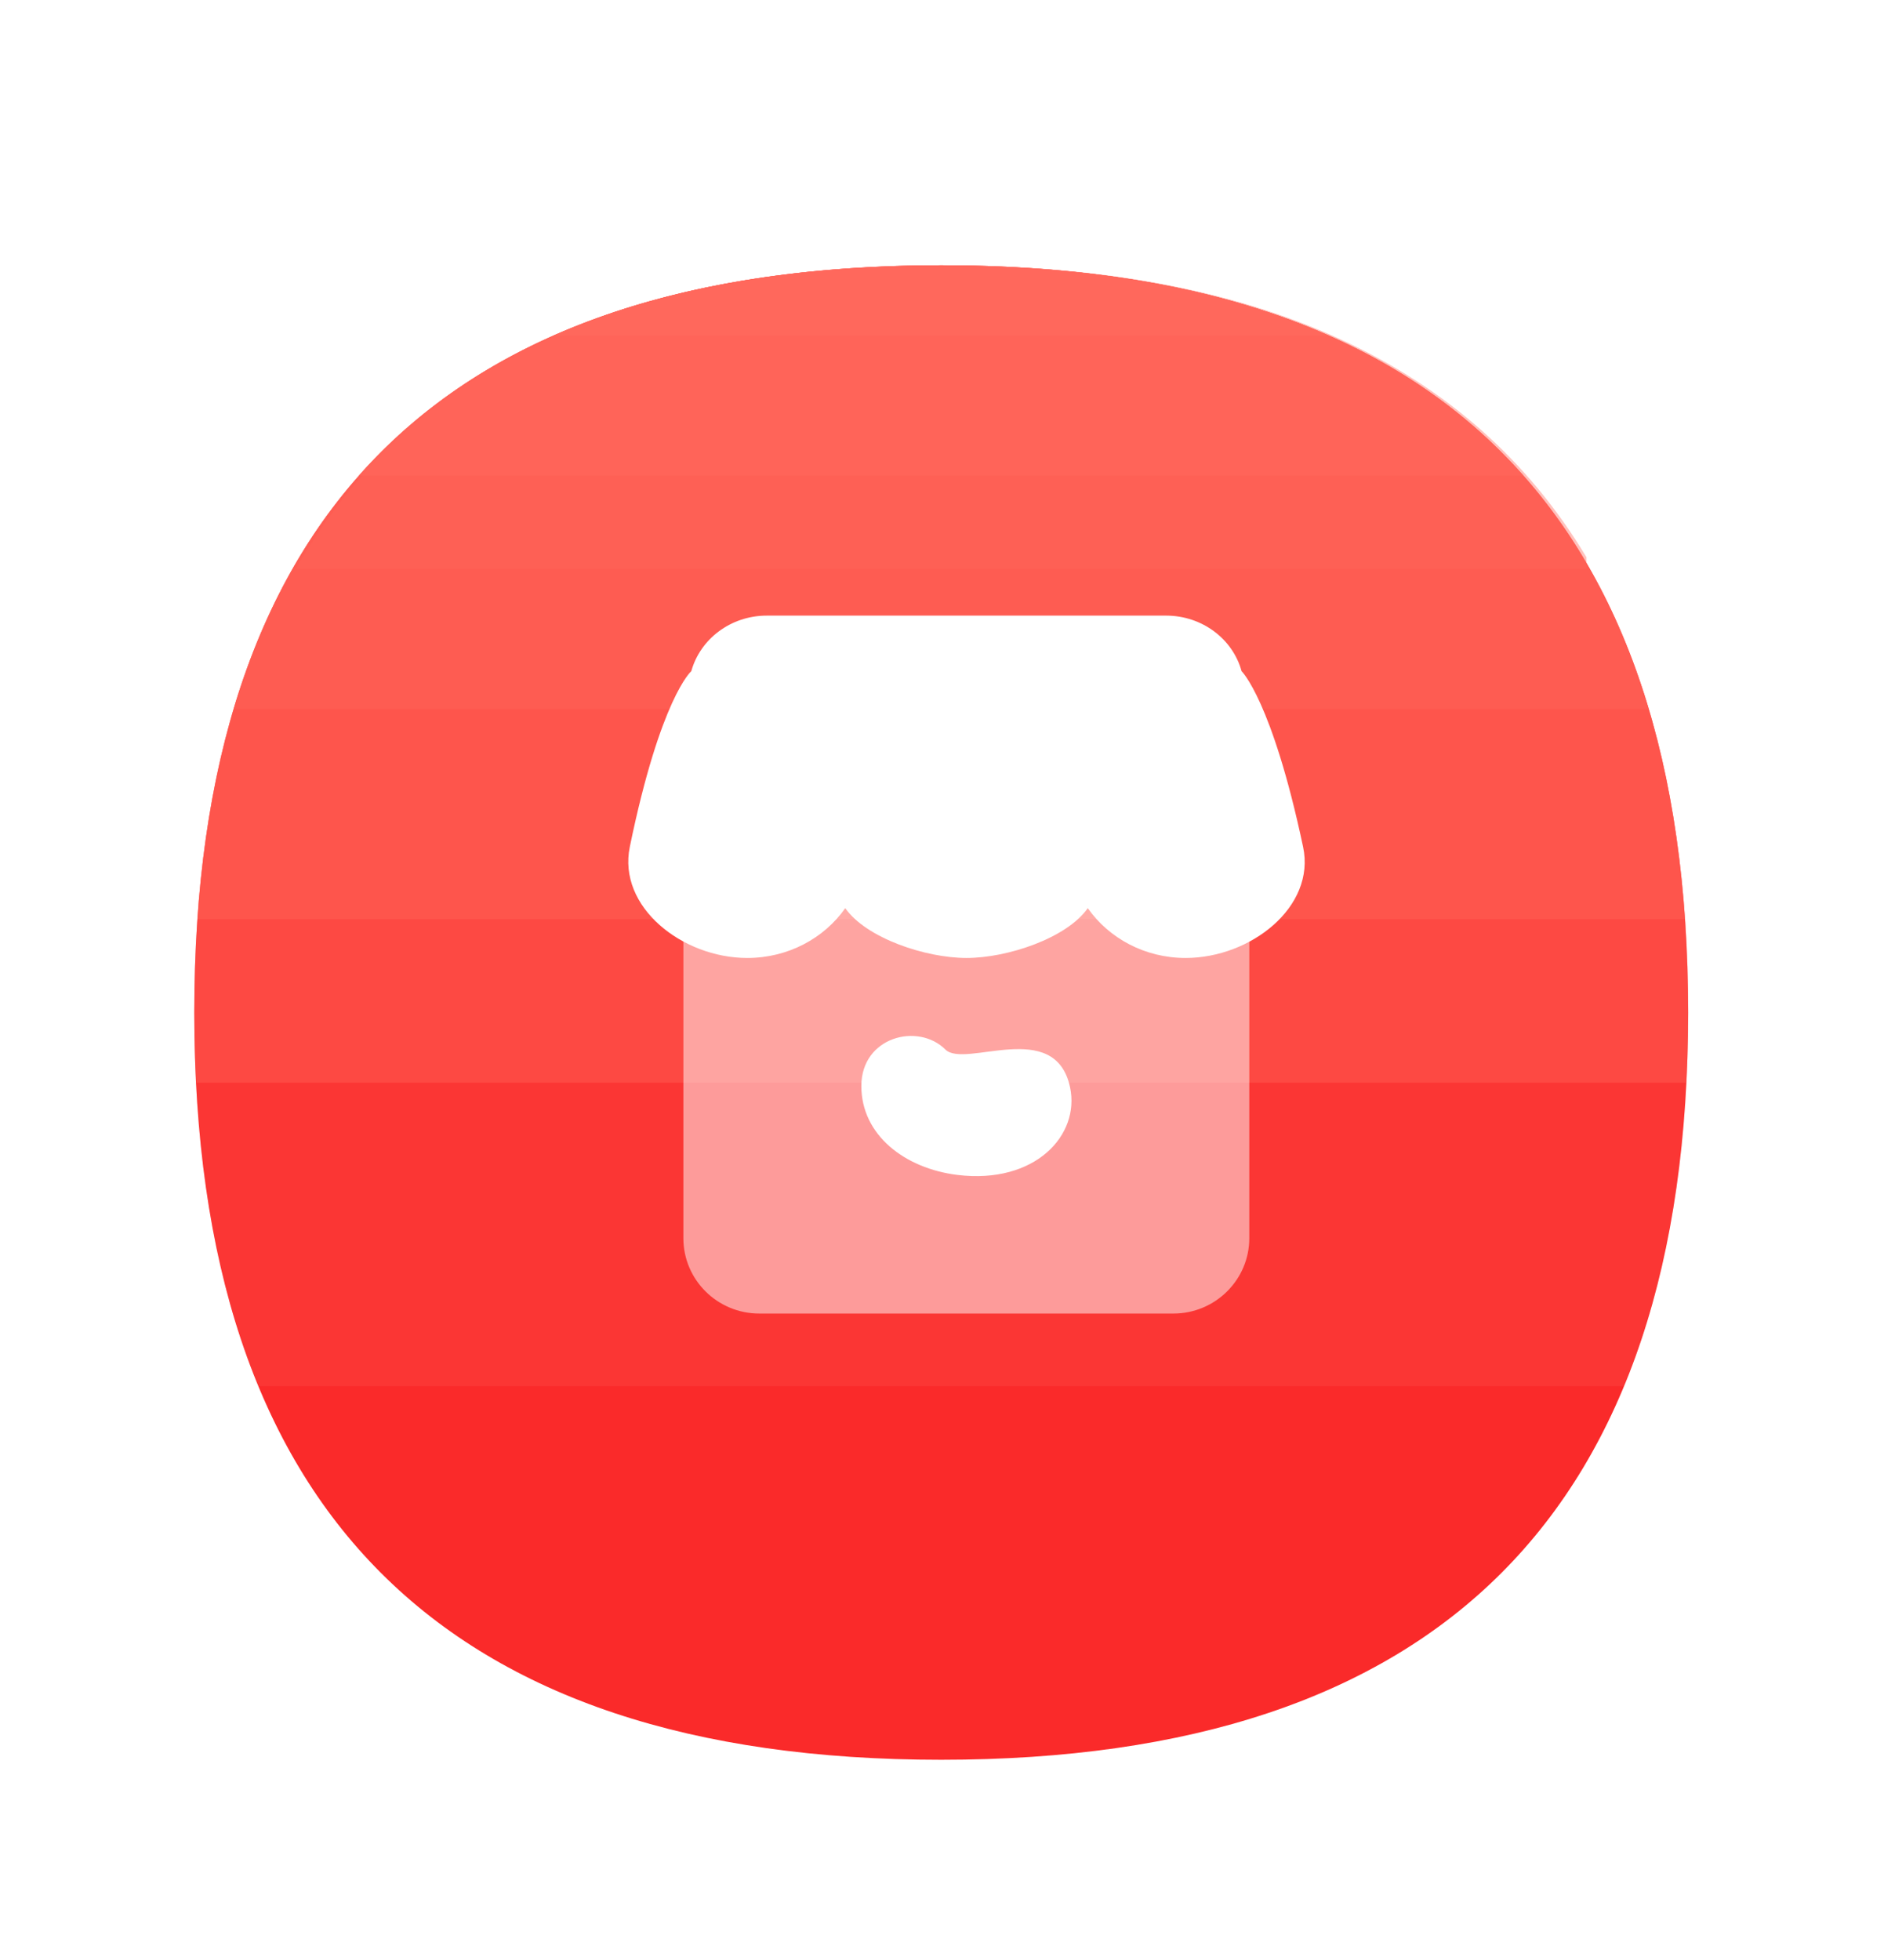 <svg width="100" height="104" viewBox="0 0 100 104" fill="none" xmlns="http://www.w3.org/2000/svg">
<g id="icon_mall_module">
<g id="Frame" filter="url(#filter0_d_405_20315)">
<path id="Vector" d="M49.958 89.376C23.528 89.376 10.312 76.161 10.312 49.731C10.312 23.301 23.528 10.085 49.958 10.085C76.388 10.085 89.603 23.301 89.603 49.731C89.603 76.161 76.388 89.376 49.958 89.376Z" fill="#FA2A2A"/>
<path id="Vector_2" opacity="0.2" d="M49.958 10.078C23.528 10.078 10.312 23.293 10.312 49.723C10.312 57.474 11.455 64.073 13.725 69.554H86.191C88.461 64.073 89.603 57.474 89.603 49.723C89.603 23.293 76.388 10.078 49.958 10.078Z" fill="#FF685C"/>
<path id="Vector_3" opacity="0.4" d="M49.958 10.078C23.528 10.078 10.312 23.293 10.312 49.723C10.312 50.998 10.351 52.234 10.414 53.447H89.51C89.573 52.234 89.611 50.998 89.611 49.723C89.604 23.293 76.388 10.078 49.958 10.078Z" fill="#FF685C"/>
<path id="Vector_4" opacity="0.4" d="M10.473 44.771H89.437C87.836 21.645 74.675 10.078 49.955 10.078C25.227 10.078 12.066 21.645 10.473 44.771Z" fill="#FF685C"/>
<path id="Vector_5" opacity="0.4" d="M87.503 33.624C82.832 17.929 70.316 10.078 49.957 10.078C29.59 10.078 17.074 17.929 12.402 33.624H87.503Z" fill="#FF685C"/>
<path id="Vector_6" opacity="0.4" d="M84.208 26.185V25.57C78.013 15.247 66.648 10.078 50.129 10.078C33.283 10.078 21.817 15.457 15.707 26.185H84.208Z" fill="#FF685C"/>
<path id="Vector_7" opacity="0.6" d="M80.855 21.233C74.271 13.793 63.971 10.078 49.955 10.078C35.939 10.078 25.631 13.793 19.047 21.233H80.855Z" fill="#FF685C"/>
<path id="Vector_8" d="M70.501 13.801C64.889 11.321 58.04 10.078 49.956 10.078C41.871 10.078 35.015 11.321 29.402 13.801H70.501V13.801Z" fill="#FF685C"/>
<path id="Vector_9" d="M61.889 28.665H40.706C38.77 28.665 37.161 29.924 36.694 31.611C36.694 31.611 35.062 33.018 33.43 40.931C32.769 44.126 36.22 46.831 39.664 46.831C41.833 46.831 43.745 45.782 44.865 44.188C45.984 45.782 49.132 46.831 51.301 46.831C53.47 46.831 56.618 45.782 57.738 44.188C58.857 45.782 60.762 46.831 62.931 46.831C66.374 46.831 69.849 44.126 69.165 40.931C67.517 33.166 65.9 31.611 65.9 31.611C65.441 29.924 63.825 28.665 61.889 28.665V28.665Z" fill="white"/>
<path id="Vector_10" opacity="0.5" d="M63.839 40.418C63.839 39.734 64.391 39.182 65.075 39.182C65.759 39.182 66.311 39.734 66.311 40.418V61.702C66.311 63.902 64.507 65.698 62.284 65.698H40.3C38.077 65.698 36.273 63.91 36.273 61.702V40.418C36.273 39.734 36.825 39.182 37.509 39.182C38.194 39.182 38.745 39.734 38.745 40.418H63.839V40.418Z" fill="white"/>
<path id="Vector_11" d="M50.181 51.69C51.215 52.716 56.003 49.98 56.796 53.688C57.34 56.245 54.931 58.842 50.826 58.344C48.028 58.002 45.719 56.23 45.719 53.626C45.719 51.014 48.727 50.244 50.181 51.69V51.69Z" fill="white"/>
</g>
</g>
<defs>
<filter id="filter0_d_405_20315" x="0" y="4" width="100" height="100" filterUnits="userSpaceOnUse" color-interpolation-filters="sRGB">
<feFlood flood-opacity="0" result="BackgroundImageFix"/>
<feColorMatrix in="SourceAlpha" type="matrix" values="0 0 0 0 0 0 0 0 0 0 0 0 0 0 0 0 0 0 127 0" result="hardAlpha"/>
<feOffset dy="4"/>
<feGaussianBlur stdDeviation="5"/>
<feComposite in2="hardAlpha" operator="out"/>
<feColorMatrix type="matrix" values="0 0 0 0 0.98 0 0 0 0 0.165 0 0 0 0 0.165 0 0 0 0.25 0"/>
<feBlend mode="normal" in2="BackgroundImageFix" result="effect1_dropShadow_405_20315"/>
<feBlend mode="normal" in="SourceGraphic" in2="effect1_dropShadow_405_20315" result="shape"/>
</filter>
</defs>
</svg>
